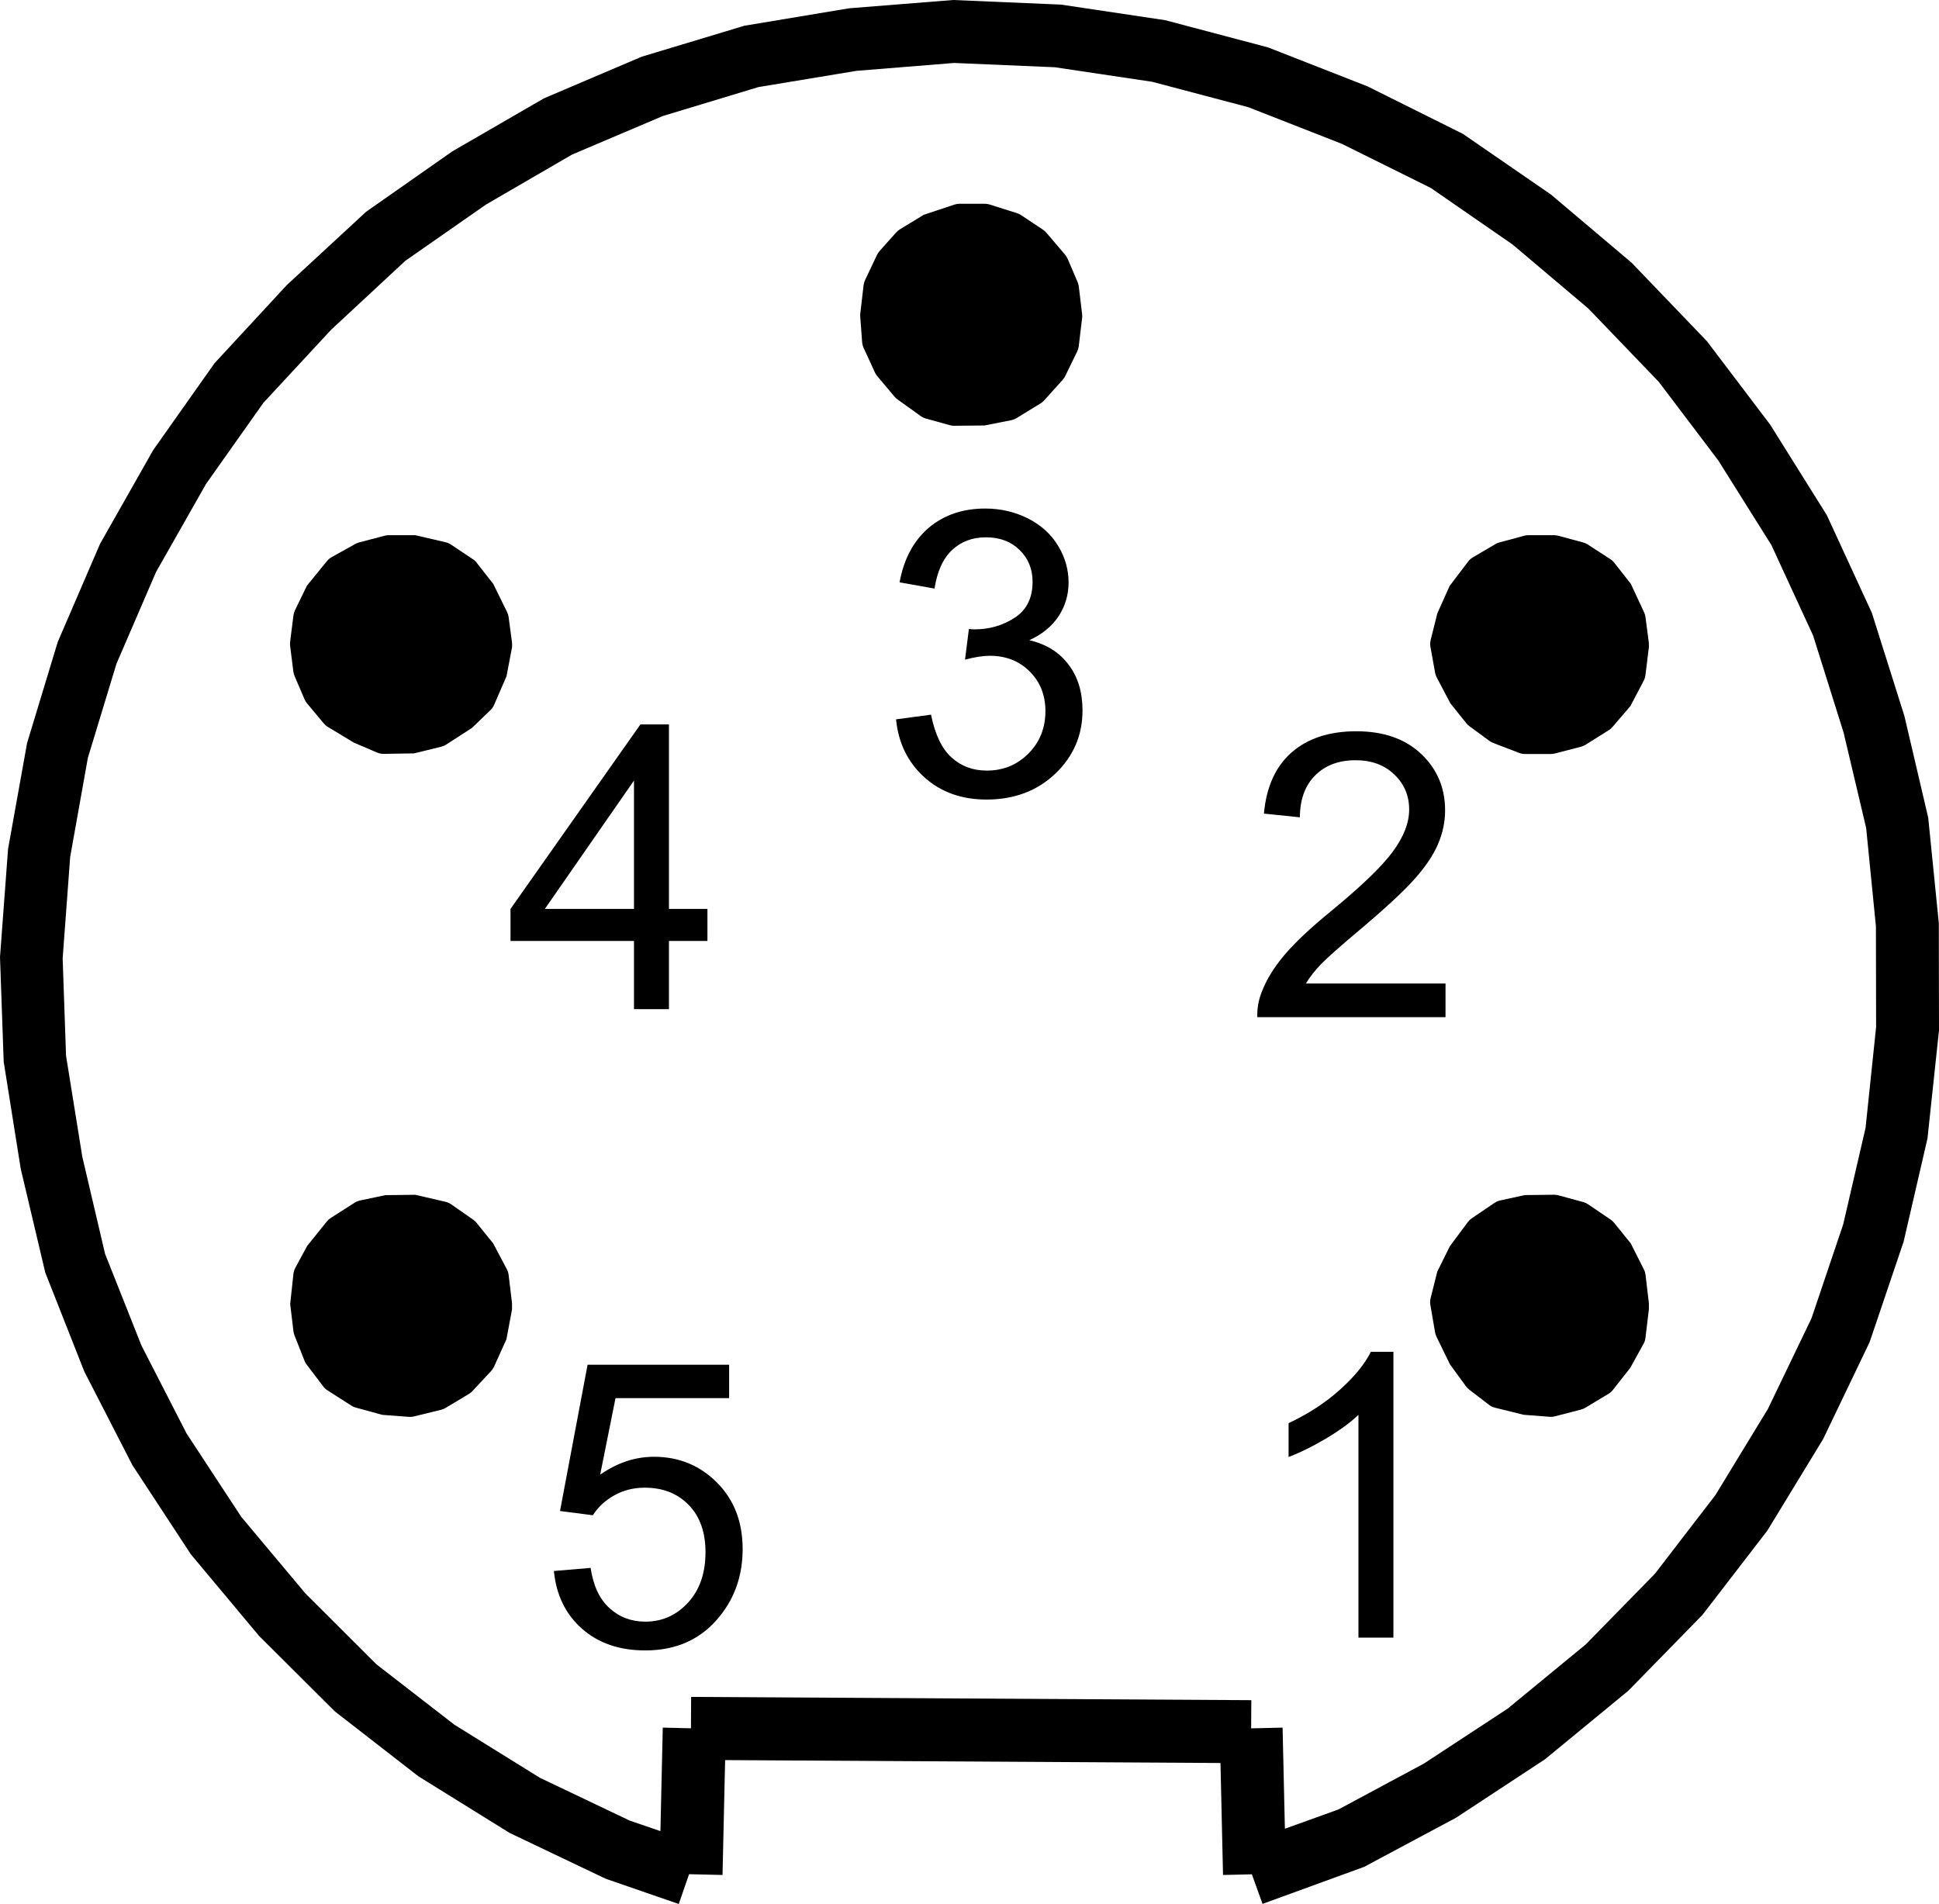 <?xml version="1.0" encoding="utf-8"?>
<!-- Generator: Adobe Illustrator 26.0.3, SVG Export Plug-In . SVG Version: 6.00 Build 0)  -->
<svg version="1.1" id="Ebene_1" xmlns="http://www.w3.org/2000/svg" xmlns:xlink="http://www.w3.org/1999/xlink" x="0px" y="0px"
	 viewBox="0 0 32 31.424" style="enable-background:new 0 0 32 31.424;" xml:space="preserve">
<style type="text/css">
	.st0{fill-rule:evenodd;clip-rule:evenodd;}
</style>
<g>
	<path class="st0" d="M27.156,10.185c-0.003-0.026-0.011-0.051-0.021-0.075l-0.22-0.473L26.641,9.288
		c-0.019-0.024-0.041-0.045-0.067-0.061l-0.372-0.241c-0.024-0.015-0.05-0.027-0.077-0.034l-0.405-0.109
		c-0.023-0.006-0.047-0.01-0.071-0.01h-0.427c-0.024,0-0.048,0.003-0.071,0.01l-0.404,0.109
		c-0.024,0.006-0.046,0.015-0.068,0.028l-0.372,0.219c-0.029,0.017-0.056,0.04-0.076,0.067l-0.307,0.404
		l-0.203,0.453l-0.11,0.438c-0.009,0.037-0.011,0.076-0.004,0.115l0.077,0.427
		c0.005,0.027,0.013,0.052,0.026,0.076l0.226,0.429l0.263,0.328c0.015,0.019,0.033,0.035,0.052,0.05l0.328,0.241
		c0.02,0.014,0.041,0.026,0.064,0.035l0.427,0.164c0.032,0.012,0.065,0.018,0.098,0.018h0.427
		c0.023,0,0.046-0.003,0.068-0.009l0.426-0.11c0.028-0.007,0.053-0.018,0.077-0.033l0.383-0.24
		c0.022-0.014,0.042-0.03,0.059-0.05l0.3-0.35l0.218-0.416c0.015-0.029,0.025-0.06,0.029-0.092l0.057-0.462
		v-0.055c0-0.012-0.001-0.025-0.003-0.037L27.156,10.185z"/>
	<path class="st0" d="M8.394,21.042c-0.004-0.032-0.013-0.063-0.028-0.092l-0.227-0.429l-0.274-0.339
		c-0.017-0.02-0.035-0.038-0.057-0.053l-0.361-0.252c-0.027-0.019-0.058-0.033-0.09-0.041l-0.504-0.117
		l-0.494,0.006l-0.416,0.088c-0.032,0.007-0.063,0.019-0.091,0.037l-0.394,0.252
		c-0.024,0.015-0.046,0.035-0.064,0.057l-0.324,0.403L4.875,20.922c-0.017,0.03-0.027,0.063-0.032,0.097
		l-0.054,0.504l0.054,0.449c0.003,0.023,0.009,0.045,0.017,0.067l0.164,0.416c0.009,0.023,0.021,0.045,0.036,0.065
		l0.274,0.361c0.019,0.026,0.043,0.048,0.071,0.066l0.394,0.252c0.022,0.014,0.046,0.025,0.072,0.032l0.438,0.12
		l0.438,0.033c0.007,0.001,0.013,0.001,0.02,0.001c0.022,0,0.044-0.003,0.065-0.008l0.448-0.11
		c0.026-0.006,0.052-0.017,0.075-0.031l0.383-0.23c0.022-0.013,0.042-0.029,0.059-0.048l0.306-0.328
		c0.019-0.02,0.035-0.044,0.048-0.069l0.207-0.458l0.092-0.491V21.523c0-0.011-0.001-0.022-0.002-0.033
		L8.394,21.042z"/>
	<path class="st0" d="M16.987,10.566c0.214-0.098,0.375-0.231,0.484-0.397c0.109-0.167,0.164-0.351,0.164-0.554
		c0-0.214-0.057-0.416-0.172-0.606c-0.114-0.19-0.279-0.34-0.495-0.451c-0.216-0.109-0.452-0.165-0.708-0.165
		c-0.372,0-0.683,0.107-0.933,0.318c-0.25,0.214-0.41,0.513-0.481,0.9l0.577,0.103
		c0.043-0.282,0.139-0.494,0.288-0.635s0.337-0.211,0.561-0.211c0.227,0,0.411,0.069,0.554,0.208
		c0.143,0.139,0.215,0.314,0.215,0.526c0,0.267-0.098,0.465-0.295,0.593c-0.197,0.128-0.418,0.192-0.663,0.192
		c-0.024,0-0.054-0.002-0.093-0.006l-0.064,0.506c0.162-0.043,0.298-0.064,0.407-0.064
		c0.267,0,0.487,0.086,0.66,0.259c0.173,0.172,0.26,0.39,0.26,0.655c0,0.278-0.093,0.511-0.28,0.699
		c-0.187,0.188-0.416,0.282-0.688,0.282c-0.229,0-0.422-0.072-0.582-0.217c-0.159-0.143-0.272-0.379-0.338-0.706
		l-0.577,0.077c0.038,0.391,0.194,0.709,0.466,0.955c0.272,0.246,0.615,0.369,1.027,0.369
		c0.457,0,0.836-0.143,1.135-0.427c0.299-0.286,0.449-0.633,0.449-1.044c0-0.303-0.077-0.557-0.231-0.757
		C17.48,10.763,17.264,10.63,16.987,10.566z"/>
	<path class="st0" d="M22.112,22.937c-0.241,0.216-0.523,0.4-0.846,0.551v0.558
		c0.179-0.066,0.382-0.166,0.607-0.298c0.225-0.133,0.408-0.265,0.546-0.397v3.677h0.577v-4.718h-0.372
		C22.524,22.512,22.353,22.721,22.112,22.937z"/>
	<path class="st0" d="M15.195,6.867c0.026,0.019,0.056,0.033,0.086,0.041l0.394,0.109
		c0.024,0.007,0.048,0.01,0.073,0.01L16.25,7.022l0.438-0.087c0.032-0.006,0.062-0.018,0.089-0.035l0.394-0.241
		c0.022-0.014,0.043-0.03,0.06-0.05l0.306-0.339c0.017-0.019,0.032-0.041,0.043-0.064l0.197-0.405
		c0.013-0.027,0.022-0.057,0.026-0.086l0.057-0.481V5.212c0-0.011-0.001-0.022-0.002-0.033l-0.054-0.449
		c-0.003-0.026-0.01-0.051-0.02-0.075l-0.164-0.383c-0.011-0.025-0.026-0.048-0.043-0.069l-0.307-0.361
		c-0.017-0.02-0.036-0.037-0.057-0.051l-0.361-0.24c-0.021-0.014-0.045-0.026-0.069-0.033l-0.448-0.142
		c-0.027-0.009-0.055-0.013-0.083-0.013h-0.416c-0.028,0-0.056,0.004-0.083,0.013l-0.508,0.169l-0.394,0.24
		c-0.023,0.014-0.044,0.032-0.061,0.051l-0.274,0.307c-0.018,0.02-0.032,0.042-0.043,0.065l-0.197,0.416
		c-0.012,0.026-0.02,0.054-0.024,0.083l-0.057,0.492l0.033,0.449c0.003,0.033,0.011,0.064,0.025,0.094l0.186,0.405
		c0.01,0.022,0.023,0.043,0.039,0.061l0.285,0.339c0.015,0.018,0.032,0.033,0.05,0.046L15.195,6.867z"/>
	<path class="st0" d="M23.855,16.232h-2.304c0.064-0.105,0.145-0.208,0.244-0.313
		c0.098-0.103,0.321-0.3,0.667-0.591c0.414-0.35,0.711-0.626,0.889-0.827c0.178-0.201,0.306-0.392,0.383-0.574
		c0.077-0.182,0.115-0.366,0.115-0.554c0-0.37-0.131-0.679-0.394-0.929c-0.263-0.25-0.62-0.375-1.071-0.375
		c-0.447,0-0.802,0.117-1.067,0.348c-0.265,0.232-0.418,0.568-0.458,1.011l0.593,0.061
		c0.002-0.295,0.086-0.526,0.253-0.692c0.167-0.167,0.389-0.25,0.667-0.25c0.263,0,0.476,0.078,0.639,0.236
		c0.164,0.156,0.245,0.349,0.245,0.578c0,0.218-0.09,0.45-0.269,0.693c-0.179,0.246-0.525,0.577-1.035,0.996
		c-0.329,0.269-0.581,0.506-0.755,0.712c-0.174,0.205-0.301,0.413-0.38,0.625
		c-0.049,0.128-0.072,0.262-0.067,0.401h3.106V16.232z"/>
	<path class="st0" d="M10.463,16.655h0.577v-1.125h0.635v-0.529h-0.635v-3.045h-0.471l-2.144,3.045v0.529h2.038V16.655
		z M8.992,15.001l1.471-2.119v2.119H8.992z"/>
	<path class="st0" d="M27.157,21.042c-0.004-0.03-0.012-0.059-0.025-0.086l-0.219-0.435l-0.274-0.339
		c-0.017-0.021-0.037-0.04-0.06-0.055l-0.372-0.252c-0.025-0.017-0.053-0.029-0.082-0.037l-0.405-0.11
		c-0.024-0.006-0.048-0.01-0.072-0.01l-0.484,0.006l-0.404,0.088c-0.034,0.007-0.067,0.021-0.096,0.041
		l-0.372,0.252c-0.025,0.017-0.046,0.037-0.065,0.061l-0.299,0.401l-0.208,0.42l-0.11,0.438
		c-0.009,0.037-0.011,0.075-0.004,0.113l0.077,0.449c0.004,0.024,0.012,0.048,0.022,0.07l0.223,0.459l0.263,0.361
		c0.015,0.021,0.034,0.04,0.054,0.056l0.328,0.252c0.029,0.022,0.063,0.039,0.099,0.048l0.474,0.117l0.427,0.033
		c0.007,0.001,0.014,0.001,0.021,0.001c0.023,0,0.046-0.003,0.068-0.009l0.426-0.11
		c0.026-0.006,0.05-0.017,0.073-0.03l0.383-0.23c0.028-0.017,0.053-0.038,0.073-0.064l0.288-0.366l0.218-0.394
		c0.017-0.03,0.028-0.064,0.032-0.098l0.057-0.472V21.523c0-0.011-0.001-0.022-0.002-0.033L27.157,21.042z"/>
	<path class="st0" d="M31.997,15.237l-0.175-1.742l-0.393-1.678l-0.537-1.702l-0.743-1.612l-0.934-1.493l-1.046-1.38
		l-1.243-1.295l-1.331-1.125l-1.453-1.001l-1.574-0.784l-1.642-0.643l-1.697-0.449l-1.718-0.257L15.73,0
		l-1.718,0.137l-1.728,0.288l-1.694,0.511L8.979,1.622L7.465,2.498L6.042,3.495L4.733,4.705l-1.192,1.289
		L2.529,7.427L1.651,8.976l-0.698,1.619l-0.506,1.668l-0.314,1.749L0,15.796l0.061,1.727l0.281,1.766l0.405,1.713
		l0.644,1.633l0.794,1.546l0.965,1.472l1.125,1.346l1.252,1.247l1.379,1.071l1.506,0.935l1.586,0.756l1.204,0.416
		l0.17-0.492l0.552,0.013l0.043-1.896l8.175,0.048l0.042,1.848l0.476-0.011l0.176,0.488l1.677-0.611l1.517-0.811
		l1.467-0.964l1.375-1.131l1.222-1.25l1.072-1.392l0.921-1.511l0.768-1.601l0.561-1.658l0.394-1.704L32,17.005
		L31.997,15.237z M30.788,18.615l-0.369,1.592l-0.523,1.55l-0.72,1.497l-0.865,1.42l-0.999,1.299l-1.141,1.166
		l-1.29,1.061l-1.383,0.907l-1.408,0.756l-0.885,0.319l-0.038-1.669l-0.519,0.012l0.003-0.465l-9.245-0.054
		l-0.003,0.518l-0.465-0.011l-0.039,1.708l-0.508-0.174l-1.481-0.706l-1.411-0.876l-1.287-0.997l-1.172-1.17
		l-1.058-1.263l-0.902-1.375l-0.745-1.452l-0.601-1.514l-0.376-1.604l-0.268-1.665l-0.056-1.606l0.124-1.675
		l0.292-1.636l0.472-1.553l0.653-1.514l0.826-1.455L4.347,6.648l1.12-1.208l1.224-1.137l1.331-0.928l1.419-0.824
		l1.5-0.637l1.576-0.477l1.619-0.268l1.611-0.13l1.662,0.071l1.607,0.24l1.585,0.419l1.544,0.605l1.468,0.728
		l1.349,0.933l1.251,1.057l1.164,1.212l0.981,1.296l0.876,1.396l0.688,1.492l0.504,1.604l0.372,1.574l0.161,1.623
		l0.003,1.662L30.788,18.615z"/>
	<path class="st0" d="M10.793,24.043c-0.31,0-0.606,0.098-0.888,0.295l0.253-1.263h1.875v-0.551H9.697l-0.455,2.414
		l0.542,0.07c0.086-0.135,0.203-0.244,0.353-0.328c0.15-0.084,0.317-0.127,0.503-0.127
		c0.299,0,0.541,0.095,0.726,0.285c0.185,0.19,0.277,0.45,0.277,0.779c0,0.346-0.096,0.624-0.288,0.833
		c-0.192,0.209-0.427,0.314-0.705,0.314c-0.231,0-0.428-0.074-0.591-0.223c-0.164-0.147-0.268-0.37-0.312-0.664
		l-0.606,0.051c0.038,0.395,0.193,0.713,0.463,0.952c0.27,0.239,0.619,0.359,1.046,0.359
		c0.521,0,0.933-0.19,1.234-0.571c0.248-0.31,0.372-0.677,0.372-1.103c0-0.447-0.141-0.812-0.423-1.096
		C11.55,24.185,11.204,24.043,10.793,24.043z"/>
	<path class="st0" d="M4.863,11.161l0.164,0.383c0.011,0.024,0.025,0.047,0.042,0.067l0.274,0.328
		c0.019,0.023,0.042,0.043,0.067,0.058l0.429,0.259l0.383,0.164c0.034,0.014,0.071,0.022,0.108,0.022l0.503-0.008
		l0.448-0.11c0.028-0.007,0.056-0.018,0.08-0.034l0.428-0.276l0.306-0.295c0.025-0.024,0.045-0.053,0.059-0.085
		l0.205-0.473l0.092-0.481v-0.055c0-0.012-0.001-0.025-0.003-0.036l-0.054-0.404
		c-0.004-0.028-0.012-0.056-0.024-0.081L8.141,9.638L7.867,9.288C7.85,9.265,7.829,9.245,7.804,9.229L7.443,8.988
		c-0.026-0.018-0.055-0.03-0.086-0.038l-0.504-0.117H6.416c-0.024,0-0.046,0.003-0.069,0.009l-0.416,0.109
		C5.909,8.957,5.888,8.965,5.867,8.976l-0.394,0.219C5.445,9.211,5.419,9.232,5.398,9.258L5.066,9.665l-0.197,0.405
		c-0.013,0.027-0.022,0.056-0.026,0.086L4.788,10.593c-0.003,0.022-0.003,0.045,0,0.068l0.054,0.427
		C4.846,11.113,4.853,11.138,4.863,11.161z"/>
</g>
</svg>
